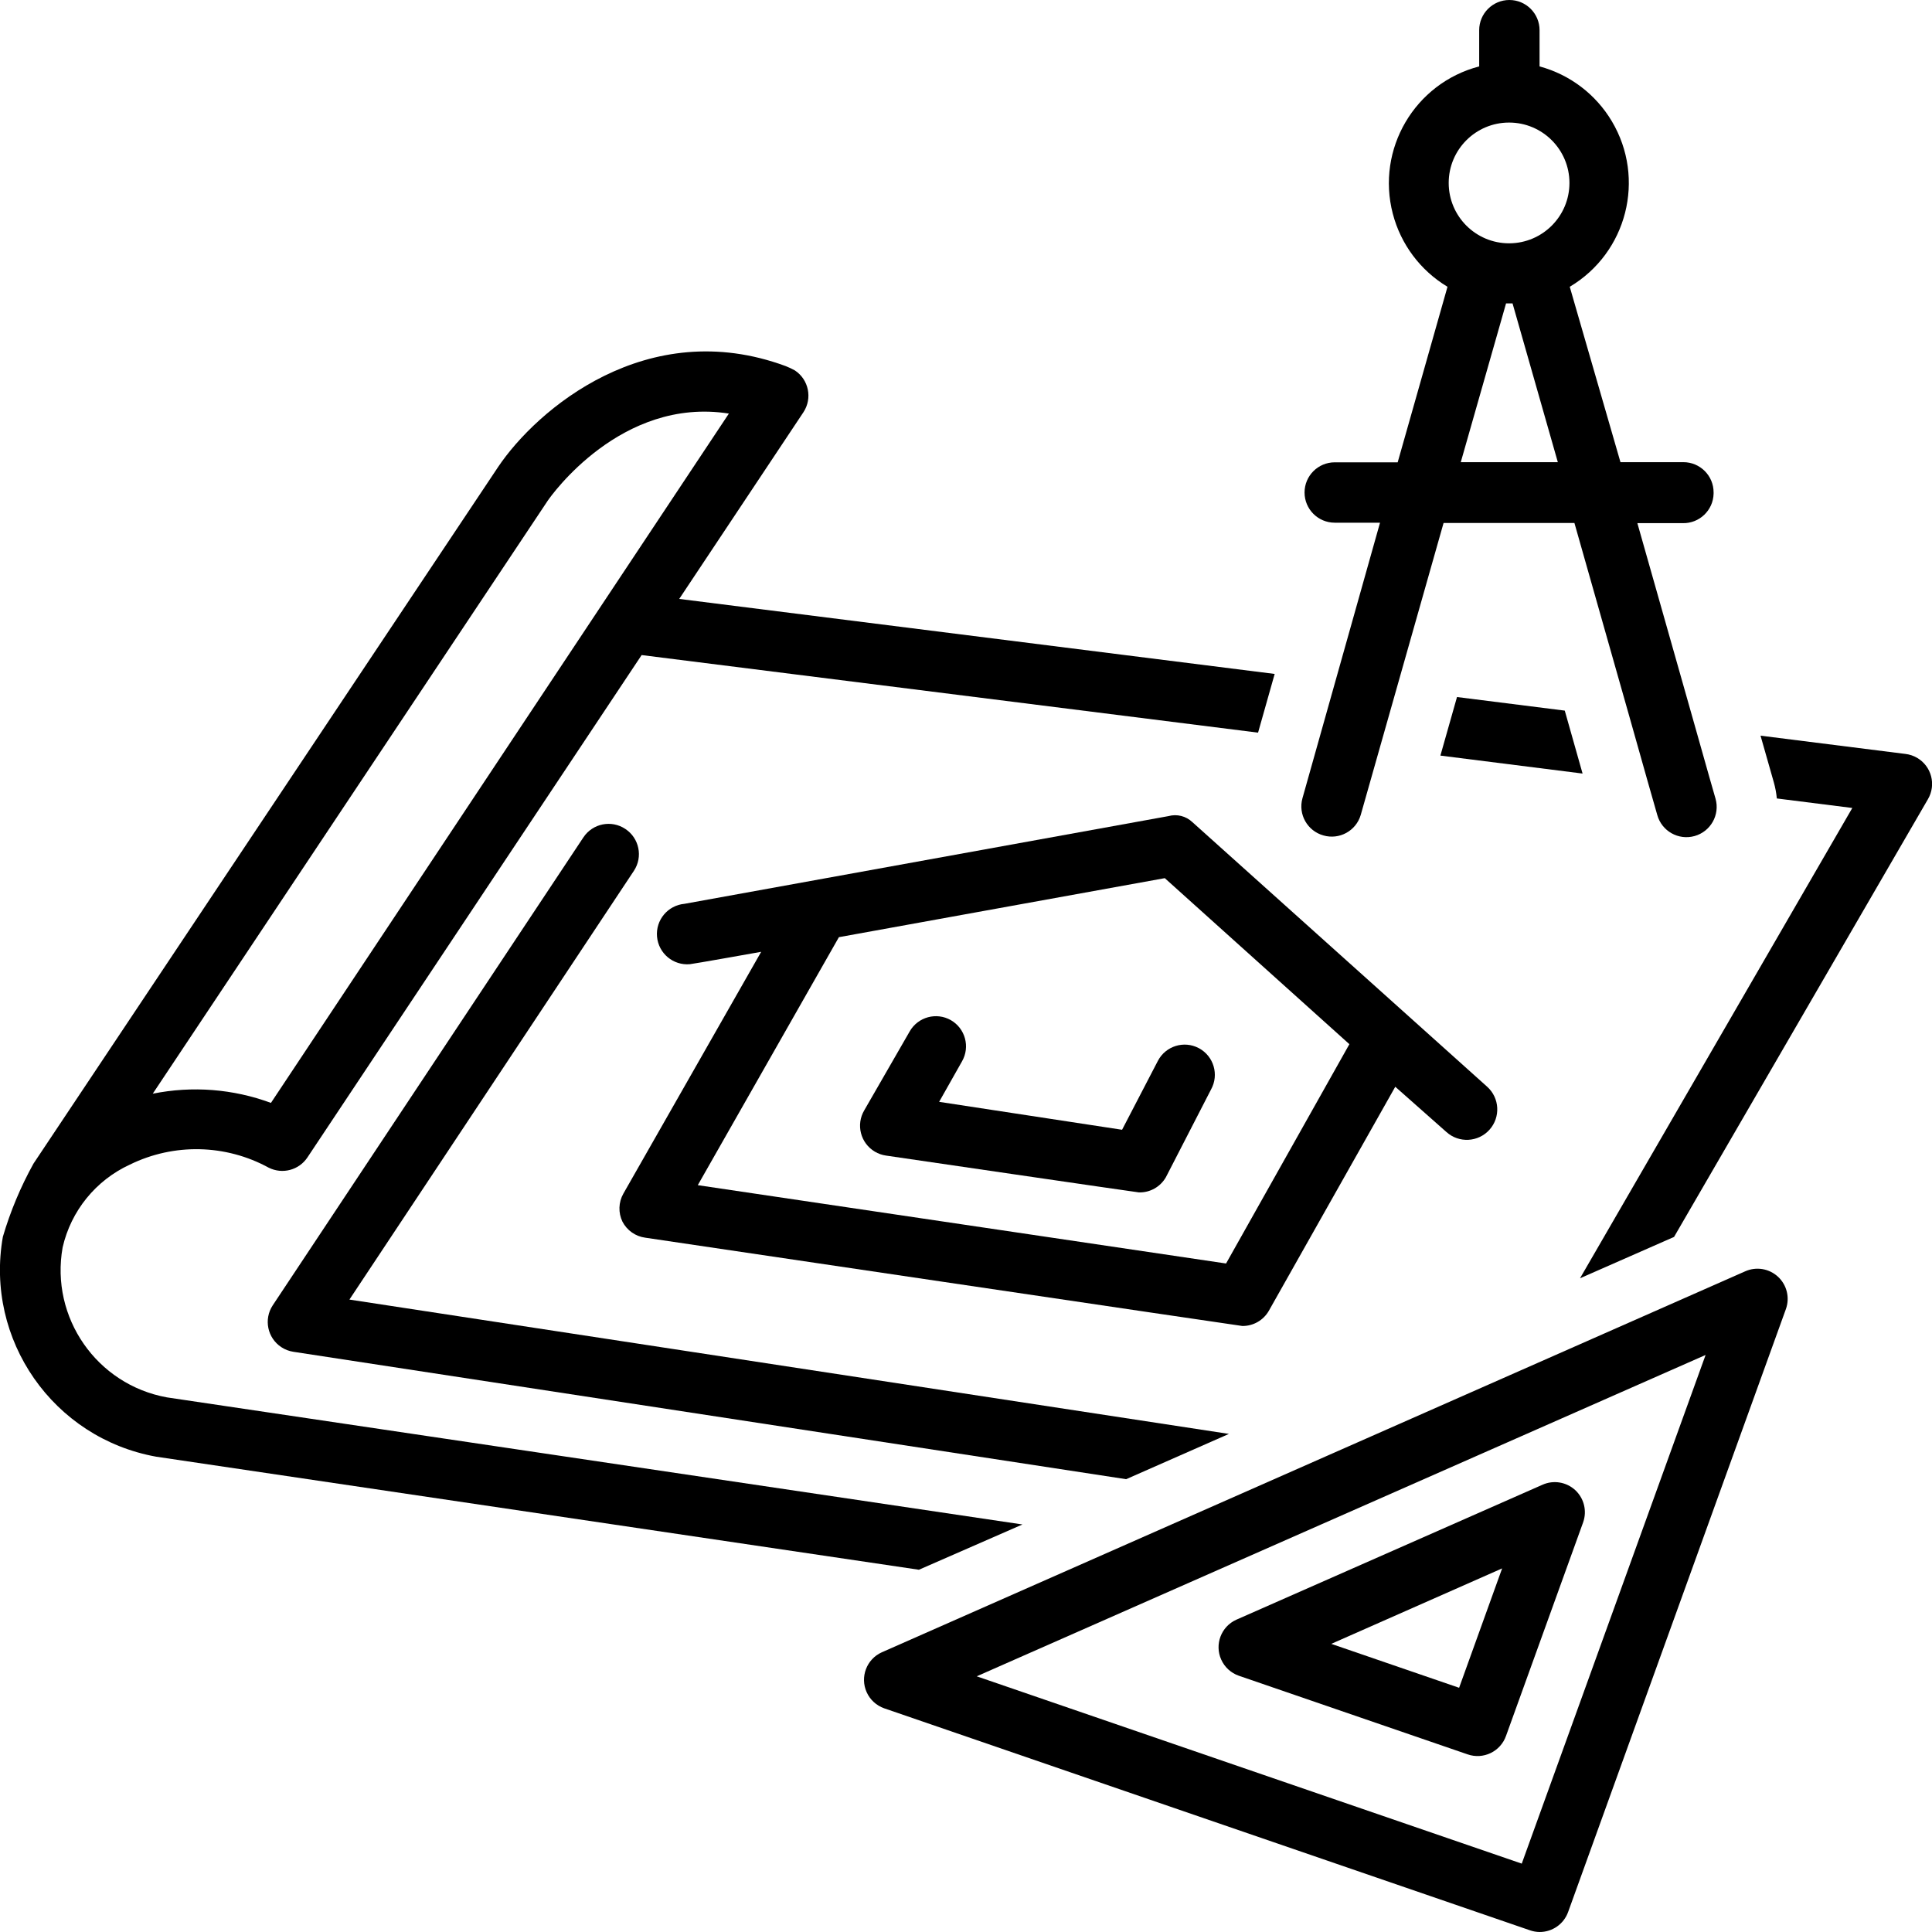 <svg xmlns="http://www.w3.org/2000/svg" xmlns:xlink="http://www.w3.org/1999/xlink" id="Livello_1" x="0px" y="0px" viewBox="0 0 512 512" style="enable-background:new 0 0 512 512;" xml:space="preserve"><g>	<path d="M164.96,323.76c1.202,2.313,3.456,3.895,6.04,4.24c0,0,157.84,23.4,158.24,23.4c2.884,0.026,5.558-1.502,7-4l33.52-59.4  l13.56,12c3.314,2.982,8.418,2.714,11.4-0.6s2.714-8.418-0.6-11.4L316,217.88c-1.69-1.616-4.106-2.224-6.36-1.6L181.4,239.52  c-4.418,0.398-7.678,4.302-7.28,8.72s4.302,7.678,8.72,7.28c0.48,0,18.88-3.28,18.88-3.28l-36.52,64.08  C163.901,318.609,163.811,321.392,164.96,323.76L164.96,323.76z M222.32,248.36l86.36-15.64l48.92,44l-32.68,58.12l-140-20.76  L222.32,248.36z"></path>	<path d="M317.68,277.76c-3.907-2.062-8.747-0.566-10.809,3.341c-0.01,0.02-0.021,0.039-0.031,0.059l-9.48,18.24l-48.48-7.4  l6.08-10.76c2.171-3.824,0.849-8.683-2.96-10.88c-3.834-2.196-8.722-0.868-10.918,2.966c-0.014,0.025-0.028,0.049-0.042,0.074  l-12,20.84c-2.253,3.801-0.998,8.708,2.803,10.961c0.908,0.538,1.913,0.891,2.957,1.039c0,0,66.64,9.76,67.04,9.76  c2.926,0.07,5.657-1.464,7.12-4l12-23.32c2.124-3.874,0.705-8.737-3.17-10.861C317.754,277.799,317.717,277.779,317.68,277.76  L317.68,277.76z M454.12,130.48c0-4.418-3.582-8-8-8h-16.68L416,76c15.192-9.029,20.189-28.665,11.159-43.857  C422.907,24.988,416.035,19.771,408,17.6V8c0-4.418-3.582-8-8-8s-8,3.582-8,8v9.6c-17.102,4.458-27.351,21.936-22.893,39.037  C371.219,64.739,376.422,71.69,383.6,76l-13.2,46.52h-16.68c-4.418,0-8,3.582-8,8c0,4.418,3.582,8,8,8h12l-20.56,73.04  c-1.177,4.252,1.31,8.654,5.56,9.84c4.217,1.215,8.625-1.195,9.88-5.4l21.96-77.4h34.68l14.76,52l4.72,16.72l2.48,8.68  c1.193,4.264,5.616,6.753,9.88,5.56s6.753-5.616,5.56-9.88l0,0l-1.64-5.72l-3.72-13.16l-15.36-54.16h12  c4.417,0.111,8.088-3.379,8.199-7.796C454.122,130.723,454.122,130.601,454.12,130.48L454.12,130.48z M387.12,122.48l12-42.08h1.72  l12,42.08H387.12z M399.92,64.48c-8.837,0-16-7.163-16-16s7.163-16,16-16s16,7.163,16,16c0,8.805-7.115,15.956-15.92,16H399.92z"></path>	<path d="M165.72,219.68c-3.673-2.455-8.641-1.468-11.097,2.205c-0.008,0.012-0.016,0.023-0.023,0.035l-82.32,124  c-2.435,3.686-1.421,8.649,2.265,11.085c0.969,0.64,2.066,1.062,3.215,1.235L298.44,392l27.24-12L92.6,344.4L168,230.76  C170.429,227.071,169.409,222.11,165.72,219.68z"></path>	<path d="M0.76,327.76c-4.825,27.306,13.35,53.369,40.64,58.28L243.52,416l27.44-12L44.24,370.32  c-18.599-3.367-30.964-21.153-27.64-39.76c2.214-9.671,8.789-17.768,17.8-21.92c11.668-5.728,25.392-5.43,36.8,0.8  c3.621,1.831,8.039,0.662,10.28-2.72l88.56-133.12l163.36,20.56l4.4-15.56L180,158.72l32.92-49.48  c2.429-3.689,1.409-8.65-2.28-11.08c-0.799-0.443-1.628-0.83-2.48-1.16c-36.68-13.52-65.92,11.52-76.16,26.76L8.88,308.36  C5.469,314.509,2.746,321.015,0.76,327.76L0.76,327.76z M145.16,132.68c0.84-1.24,19.44-27.56,48-23.08L71.8,292.28  c-10.011-3.706-20.856-4.551-31.32-2.44L145.16,132.68z M443.64,327.8l67.28-116c2.239-3.809,0.967-8.712-2.841-10.951  c-0.956-0.562-2.018-0.919-3.119-1.049l-38.4-4.84l3.52,12.36c0.396,1.399,0.664,2.832,0.8,4.28l20,2.52l-72.16,124.64  L443.64,327.8z M408,512c3.383,0.015,6.41-2.099,7.56-5.28l57.72-159.8c1.082-3.013,0.263-6.38-2.08-8.56  c-2.354-2.188-5.788-2.755-8.72-1.44l-228.8,100.96c-4.027,1.817-5.819,6.555-4.001,10.583c0.9,1.994,2.577,3.533,4.641,4.257  l171.16,58.84C406.291,511.841,407.142,511.989,408,512L408,512z M258.84,444.24L452,359.08l-48.72,134.8L258.84,444.24z"></path>	<path d="M417.48,394.92c-2.354-2.188-5.788-2.755-8.72-1.44l-81.12,35.76c-4.027,1.817-5.819,6.555-4.001,10.583  c0.9,1.994,2.577,3.533,4.641,4.257l60.64,20.84c4.17,1.461,8.734-0.736,10.195-4.905c0.002-0.005,0.003-0.01,0.005-0.015  l20.44-56.6C420.606,400.411,419.791,397.086,417.48,394.92L417.48,394.92z M386.68,447.28l-33.88-11.64l45.28-20L386.68,447.28z   M414.68,188.32l-28.56-3.6l-4.4,15.52L419.4,205L414.68,188.32z"></path></g></svg>